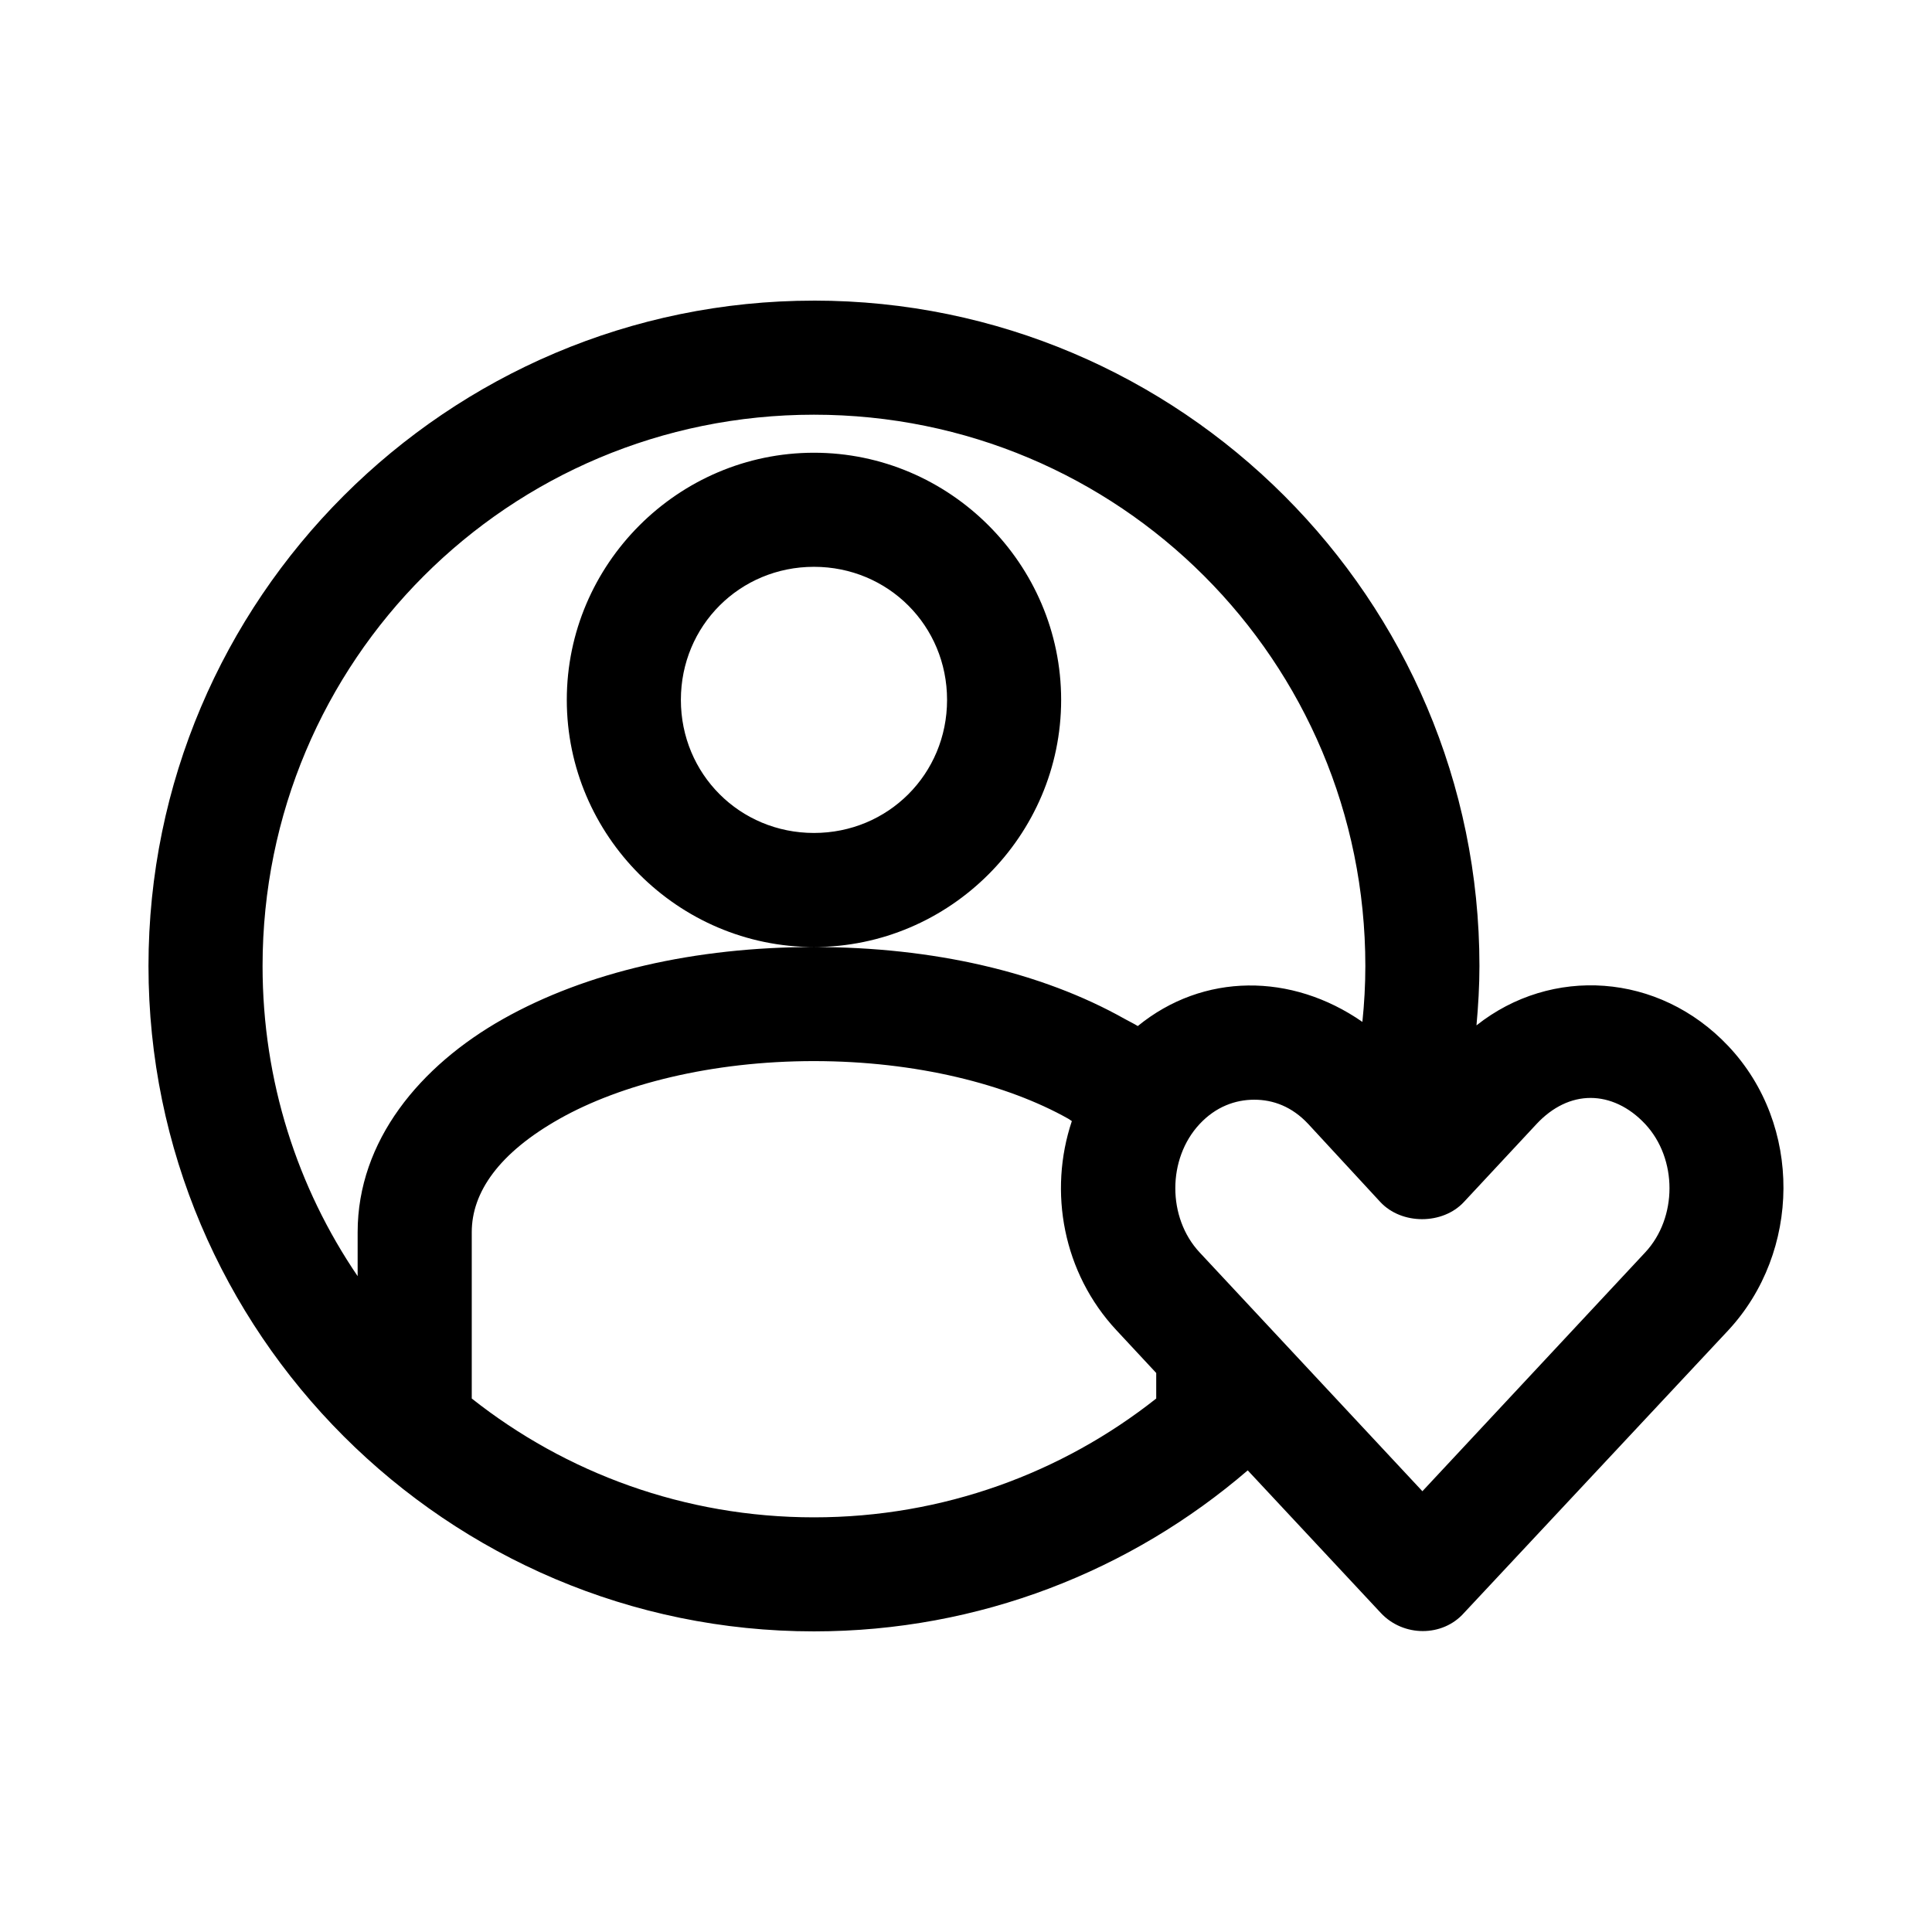 <?xml version="1.0" encoding="UTF-8"?>
<!-- Uploaded to: SVG Repo, www.svgrepo.com, Generator: SVG Repo Mixer Tools -->
<svg fill="#000000" width="800px" height="800px" version="1.1" viewBox="144 144 512 512" xmlns="http://www.w3.org/2000/svg">
 <path d="m359.71 223.67c-97.219 0-176.36 79.125-176.36 176.33s79.137 176.33 176.36 176.33c43.852 0 84.039-16.086 114.95-42.668l35.27 37.785c5.969 6.394 16.352 6.414 22.043 0l70.07-74.941c19.188-20.691 19.719-54.344 0-75.258-18.484-19.605-46.977-21.207-66.762-5.512 0.469-5.188 0.785-10.441 0.785-15.742 0-97.207-79.137-176.33-176.36-176.33zm0 30.23c80.879 0 146.12 65.234 146.12 146.11 0 5-0.281 9.945-0.785 14.801-18.754-13.027-42.156-13.066-59.52 1.102-1.109-0.684-2.32-1.246-3.465-1.891-22.078-12.434-50.828-19.051-82.352-19.051-31.523 0-60.273 6.617-82.352 19.051s-38.578 32.309-38.578 56.52v11.652c-15.926-23.402-25.195-51.656-25.195-82.184 0-80.871 65.242-146.11 146.12-146.11zm0 141.07c35.996 0 65.504-29.504 65.504-65.496s-29.504-65.496-65.504-65.496c-35.996 0-65.504 29.504-65.504 65.496s29.504 65.496 65.504 65.496zm0-100.76c19.656 0 35.27 15.609 35.27 35.266s-15.613 35.266-35.27 35.266c-19.66 0-35.27-15.609-35.27-35.266s15.613-35.266 35.27-35.266zm0 130.99c27.098 0 51.219 6.164 67.395 15.27 0.344 0.191 0.609 0.438 0.945 0.629-6.266 18.699-2.332 40.25 11.809 55.418l10.551 11.336v6.769c-24.895 19.684-56.395 31.488-90.695 31.488s-65.805-11.805-90.695-31.488v-44.082c0-10.523 7.129-20.961 23.305-30.07 16.172-9.109 40.293-15.27 67.395-15.27zm205.8 9.762c5.039 0 10.195 2.328 14.488 6.926 8.578 9.199 8.578 24.809 0 34.008l-59.047 63.293-59.047-63.293c-8.578-9.199-8.578-24.809 0-34.008 4.293-4.602 9.465-6.457 14.488-6.457 5.019 0 10.008 1.824 14.328 6.457l19.051 20.625c5.641 6.102 16.562 6.102 22.203 0l19.211-20.625c4.289-4.602 9.289-6.926 14.328-6.926z"/>
</svg>